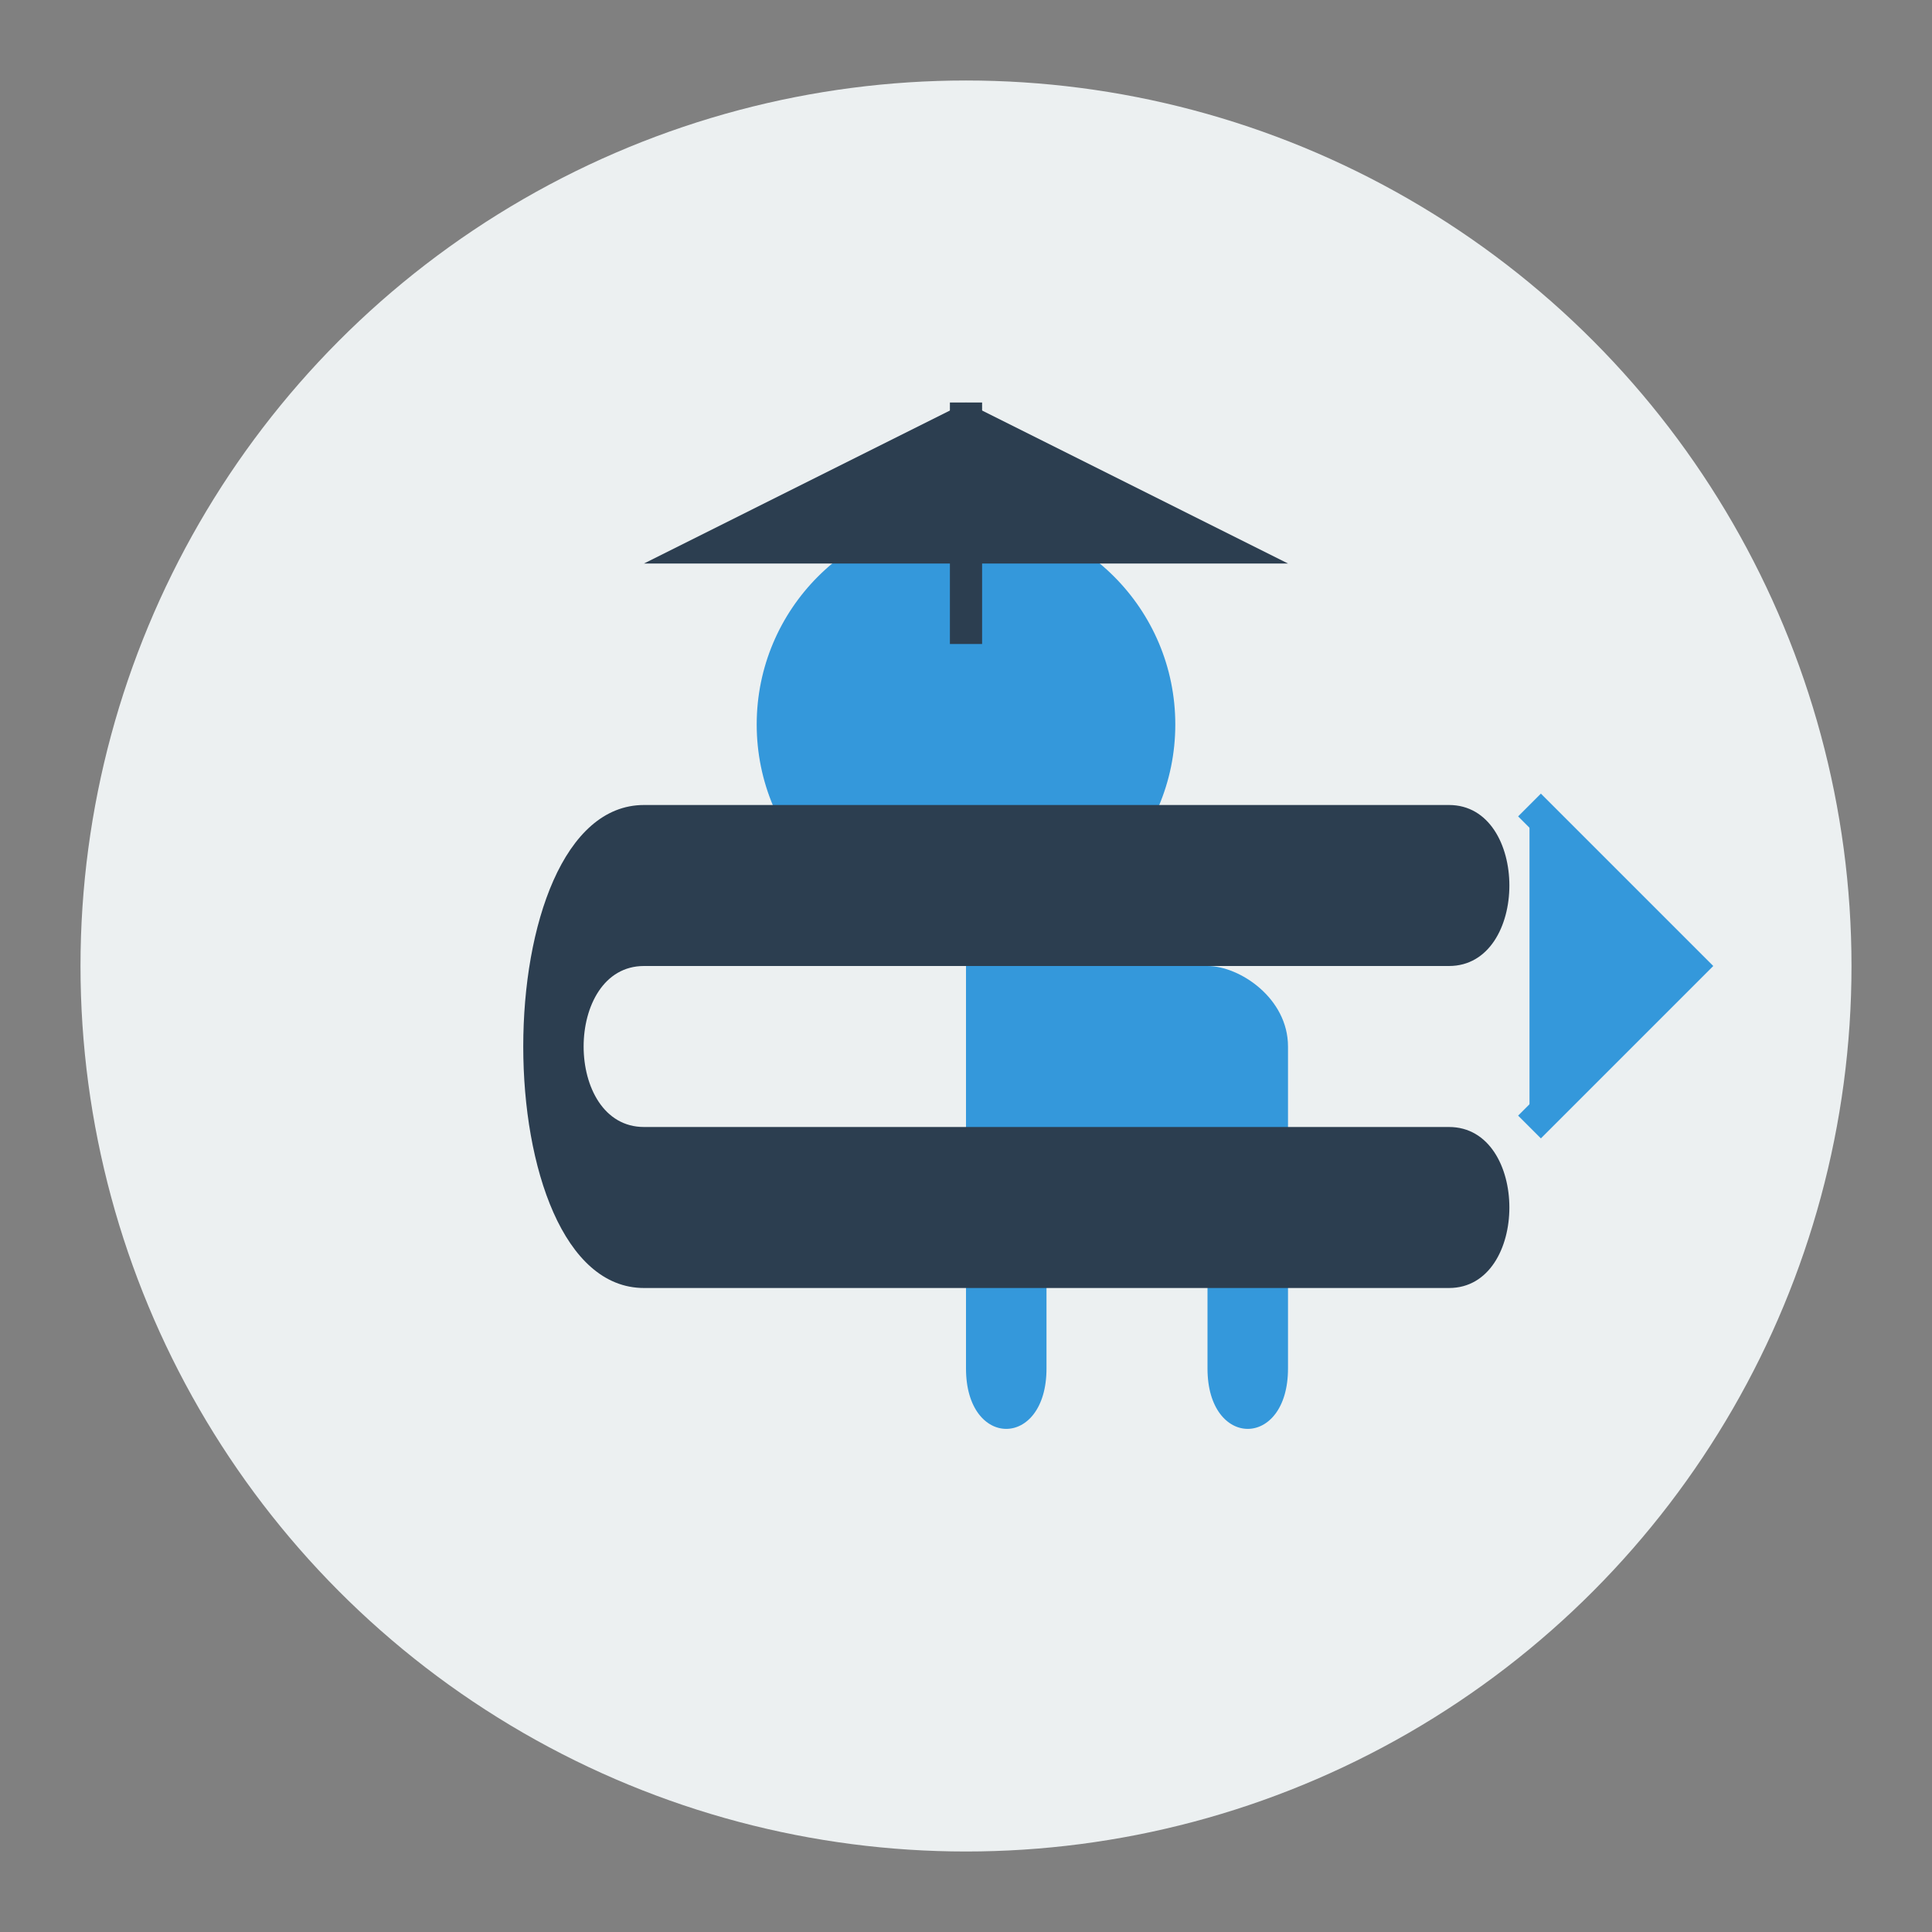 <svg xmlns="http://www.w3.org/2000/svg" width="120" height="120" viewBox="0 0 120 120">
  <rect x="0" y="0" width="120" height="120" fill="#808080" stroke="none"/>
  <style>
    .bg-circle { fill: #ECF0F1; }
    .icon-color { fill: #3498DB; }
    .icon-accent { fill: #2C3E50; }
  </style>
  
  <!-- Background Circle -->
  <circle class="bg-circle" cx="60" cy="60" r="55"/>
  
  <!-- Training and Development Icon -->
  <g transform="translate(20, 20)">
    <!-- People Silhouettes -->
    <circle class="icon-color" cx="40" cy="25" r="13"/>
    <path class="icon-color" d="M40,40 L40,65 C40,70 45,70 45,65 L45,55 L55,55 L55,65 C55,70 60,70 60,65 L60,45 C60,42 57,40 55,40 L40,40 Z"/>
    
    <!-- Book/Training Material -->
    <path class="icon-accent" d="M20,30 L70,30 C75,30 75,40 70,40 L20,40 C15,40 15,50 20,50 L70,50 C75,50 75,60 70,60 L20,60 C10,60 10,30 20,30 Z"/>
    
    <!-- Growth Arrow -->
    <path class="icon-color" d="M75,50 L85,40 L75,30" stroke="#3498DB" stroke-width="2" fill="none"/>
    
    <!-- Graduation Cap -->
    <path class="icon-accent" d="M20,15 L60,15 L40,5 L20,15 Z"/>
    <path class="icon-accent" d="M40,5 L40,20" stroke="#2C3E50" stroke-width="2" fill="none"/>
  </g>
</svg>
